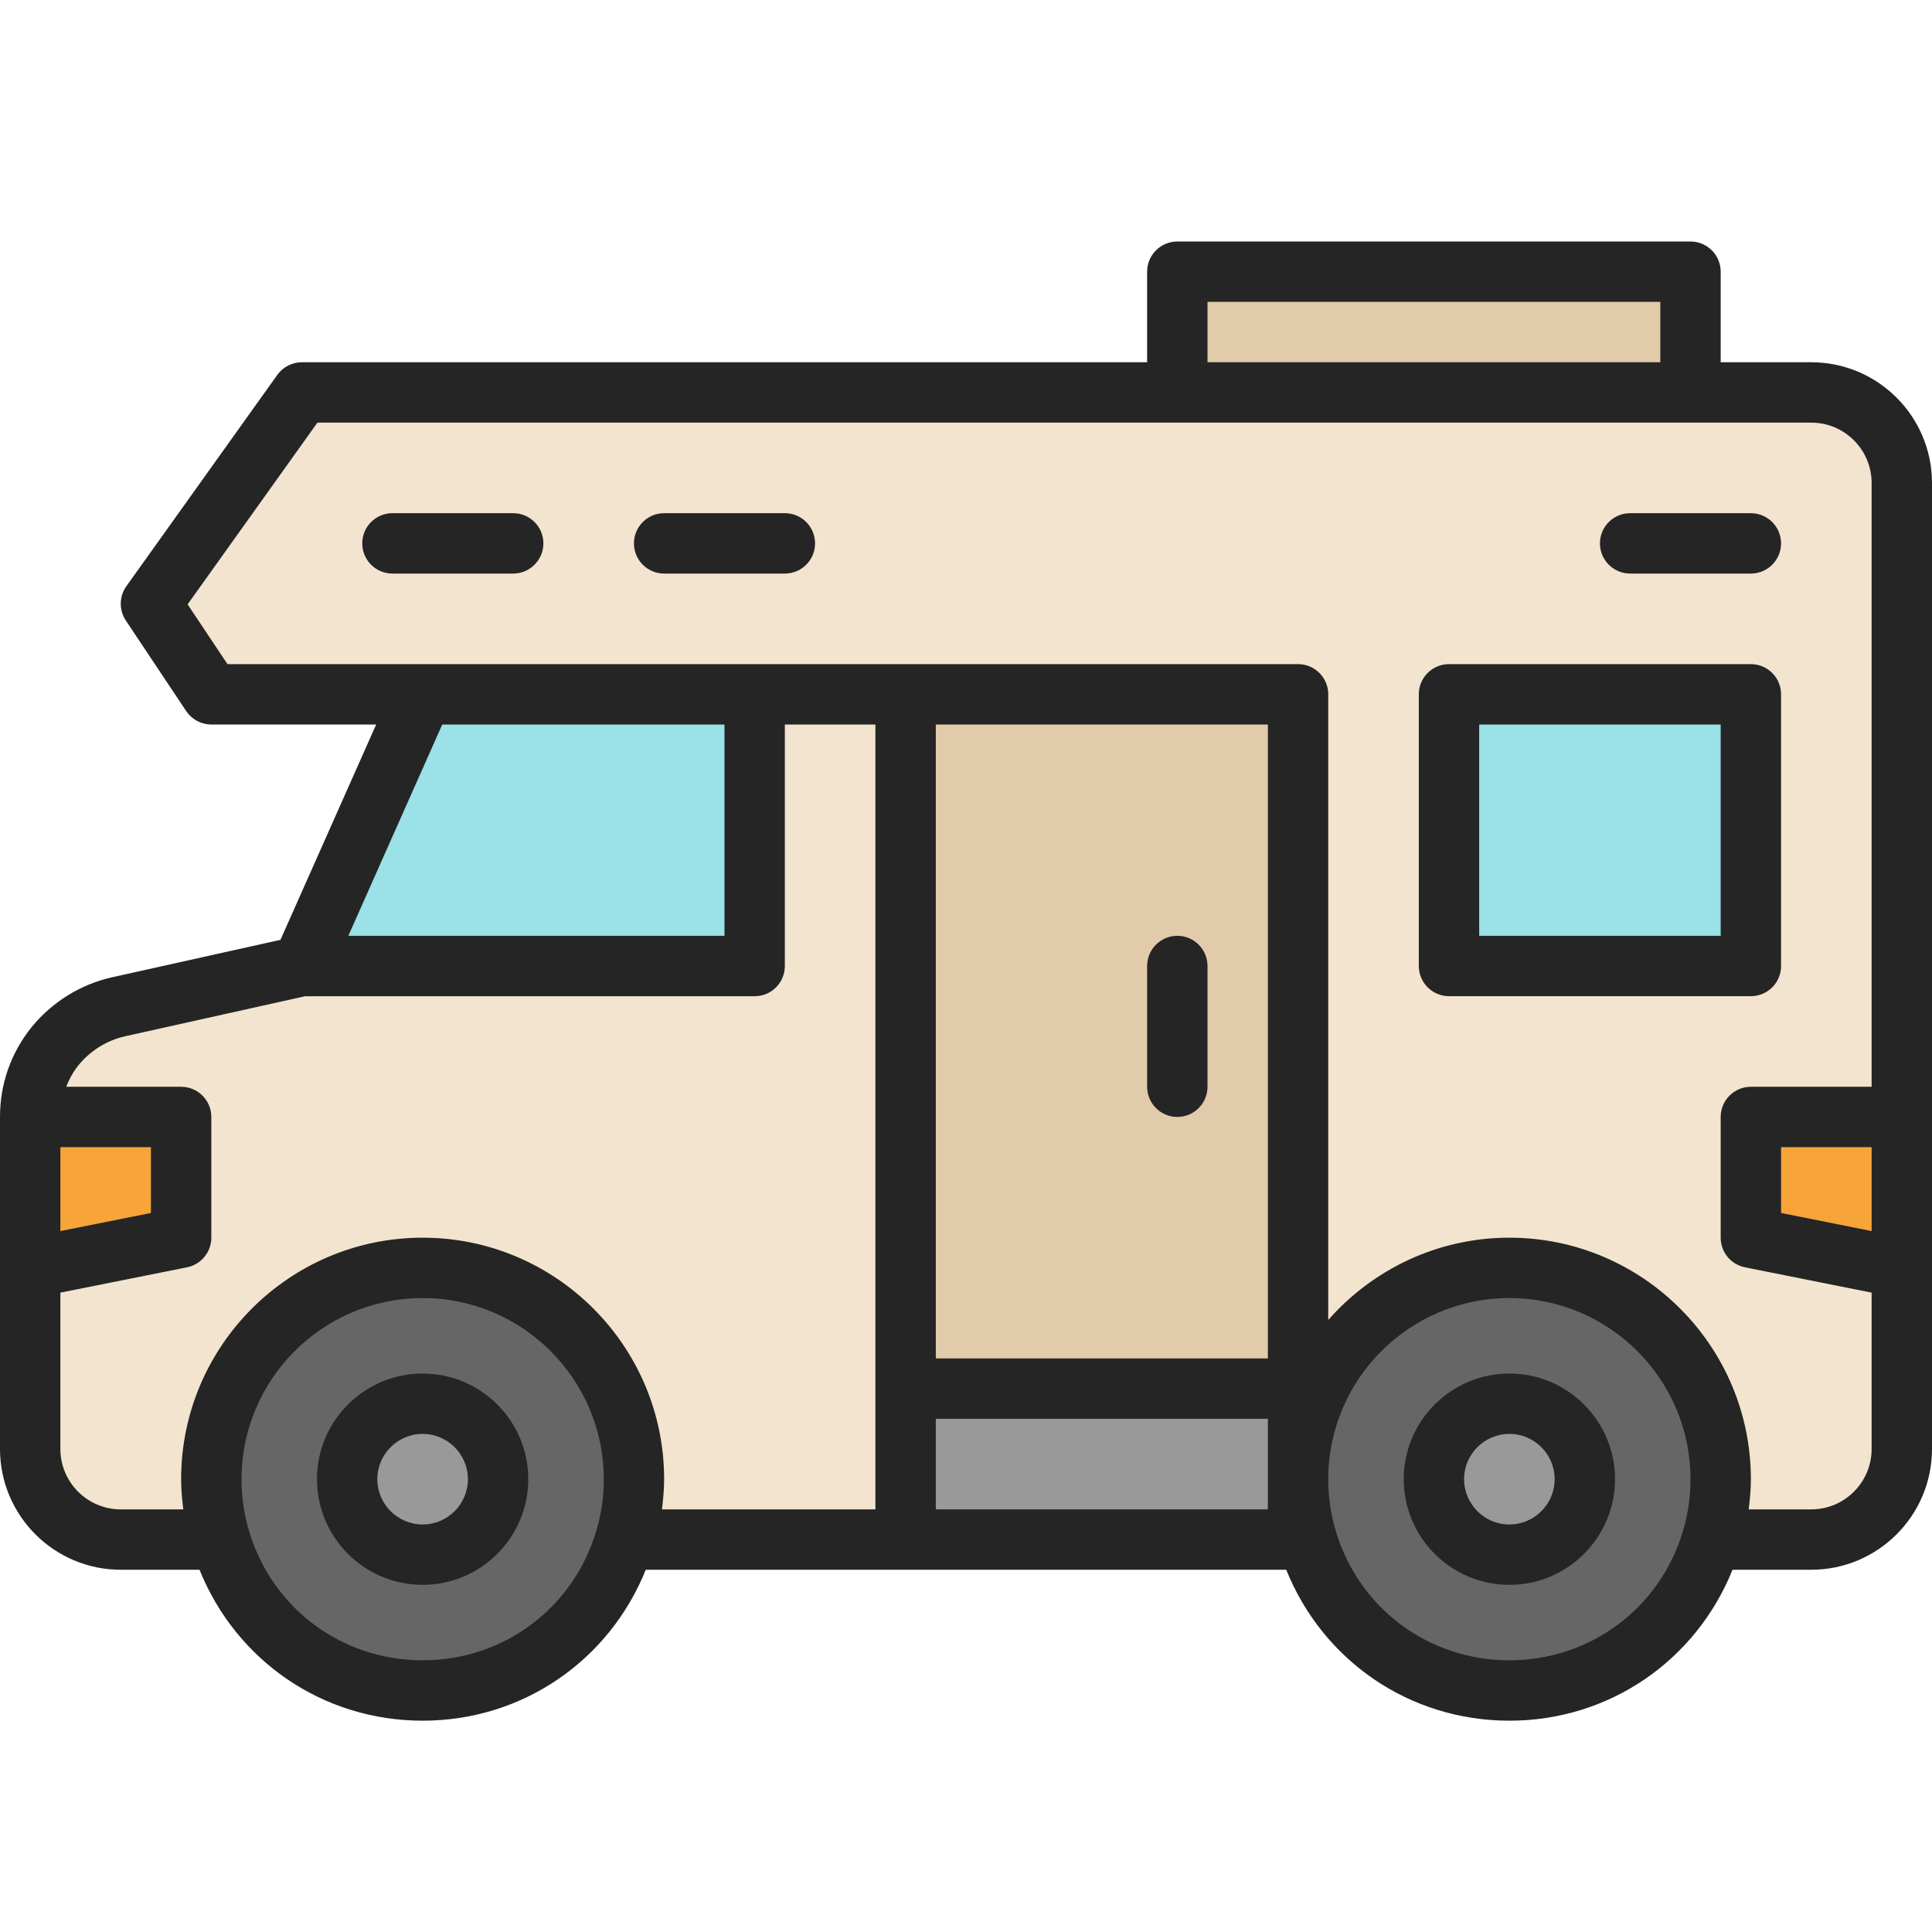 <svg xmlns="http://www.w3.org/2000/svg" viewBox="0 0 64 64"><polygon fill="#f7a539" points="6 37 6 41 1 42 1 37 6 37"/><circle cx="14" cy="49" r="2.5" fill="#999"/><path fill="#666" d="M11.5,49c0,1.38,1.12,2.5,2.5,2.5s2.5-1.12,2.5-2.5-1.12-2.5-2.5-2.5-2.5,1.12-2.5,2.5Zm9.21,2c-.86,2.89-3.53,5-6.71,5s-5.85-2.11-6.71-5c-.19-.63-.29-1.3-.29-2,0-3.87,3.13-7,7-7s7,3.13,7,7c0,.7-.1,1.37-.29,2Z"/><polygon fill="#f7a539" points="63 37 63 42 58 41 58 37 63 37"/><circle cx="50" cy="49" r="2.5" fill="#999"/><path fill="#666" d="M56.71,51c-.86,2.89-3.53,5-6.71,5s-5.85-2.11-6.71-5c-.19-.63-.29-1.3-.29-2,0-3.87,3.13-7,7-7s7,3.13,7,7c0,.7-.1,1.37-.29,2Zm-6.71,.5c1.38,0,2.5-1.12,2.5-2.5s-1.12-2.5-2.5-2.5-2.5,1.12-2.5,2.5,1.12,2.5,2.5,2.5Z"/><path fill="#999" d="M43,49c0,.7,.1,1.37,.29,2h-13.29v-5h13v3Z"/><rect width="10" height="9" x="48" y="23" fill="#9ae1e8"/><polygon fill="#9ae1e8" points="25 23 25 32 10 32 14 23 25 23"/><path fill="#f2e4ce" d="M21,49c0-3.87-3.13-7-7-7s-7,3.13-7,7c0,.7,.1,1.37,.29,2h-3.29c-1.66,0-3-1.34-3-3v-6l5-1v-4H1c0-.88,.3-1.69,.82-2.34,.52-.64,1.26-1.12,2.11-1.31l6.07-1.35h15v-9h5v28h-9.29c.19-.63,.29-1.3,.29-2Z"/><rect width="13" height="23" x="30" y="23" fill="#e2cbaa"/><rect width="17" height="4" x="39" y="9" fill="#e2cbaa"/><path fill="#f2e4ce" d="M60,51h-3.29c.19-.63,.29-1.3,.29-2,0-3.87-3.13-7-7-7s-7,3.13-7,7V23H7l-2-3,5-7H60c1.66,0,3,1.34,3,3v21h-5v4l5,1v6c0,1.66-1.34,3-3,3Zm-2-19v-9h-10v9h10Z"/><path fill="#252525" d="M14 45.5c-1.93 0-3.5 1.57-3.5 3.5s1.57 3.5 3.5 3.5 3.5-1.57 3.5-3.5-1.57-3.5-3.5-3.5zm0 5c-.827 0-1.5-.673-1.5-1.5s.673-1.5 1.5-1.5 1.5.673 1.5 1.5-.673 1.5-1.5 1.5zM50 45.5c-1.93 0-3.5 1.57-3.5 3.5s1.57 3.5 3.5 3.5 3.5-1.57 3.5-3.5-1.57-3.5-3.5-3.5zm0 5c-.827 0-1.5-.673-1.5-1.5s.673-1.5 1.5-1.5 1.5.673 1.5 1.5-.673 1.5-1.5 1.5z"/><path fill="#252525" d="M60,12h-3v-3c0-.552-.448-1-1-1h-17c-.552,0-1,.448-1,1v3H10c-.323,0-.626,.156-.814,.419l-5,7c-.241,.338-.249,.79-.018,1.136l2,3c.186,.278,.498,.445,.832,.445h5.461l-3.17,7.133-5.58,1.241c-1.043,.233-1.991,.821-2.672,1.661C.359,34.884,0,35.909,0,37v11C0,50.206,1.794,52,4,52h2.609c1.214,3.012,4.082,5,7.391,5s6.18-1.99,7.392-5h21.216c1.214,3.012,4.082,5,7.392,5s6.18-1.99,7.392-5h2.608c2.206,0,4-1.794,4-4V16c0-2.206-1.794-4-4-4Zm-20-2h15v2h-15v-2ZM14.65,24h9.35v7H11.539l3.111-7ZM2,38h3v2.181l-3,.6v-2.78Zm17.751,12.715c-.763,2.563-3.074,4.285-5.751,4.285s-4.989-1.722-5.751-4.285c0,0,0-.002,0-.004-.164-.544-.248-1.12-.248-1.711,0-3.309,2.691-6,6-6s6,2.691,6,6c0,.591-.083,1.167-.249,1.715Zm9.249-.715h-7.072c.041-.33,.072-.662,.072-1,0-4.411-3.589-8-8-8s-8,3.589-8,8c0,.338,.031,.67,.072,1h-2.072c-1.103,0-2-.897-2-2v-5.18l4.196-.839c.467-.094,.804-.504,.804-.98v-4c0-.553-.448-1-1-1H2.193c.099-.253,.23-.494,.403-.71,.395-.486,.946-.829,1.551-.964l5.962-1.326h14.89c.552,0,1-.448,1-1v-8h3v26Zm13-5h-11V24h11v21Zm0,2v3h-11v-3h11Zm13.751,3.715c-.763,2.563-3.074,4.285-5.751,4.285s-4.989-1.722-5.752-4.289c-.164-.544-.248-1.12-.248-1.711,0-3.309,2.691-6,6-6s6,2.691,6,6c0,.591-.083,1.167-.249,1.715Zm6.249-9.934l-3-.6v-2.181h3v2.78Zm0-4.78h-4c-.552,0-1,.447-1,1v4c0,.477,.336,.887,.804,.98l4.196,.839v5.18c0,1.103-.897,2-2,2h-2.072c.041-.33,.072-.662,.072-1,0-4.411-3.589-8-8-8-2.39,0-4.533,1.059-6,2.726V23c0-.552-.448-1-1-1H7.535l-1.32-1.98,4.3-6.02H60c1.103,0,2,.897,2,2v20Z"/><path fill="#252525" d="M59 32v-9c0-.552-.448-1-1-1h-10c-.552 0-1 .448-1 1v9c0 .552.448 1 1 1h10c.552 0 1-.448 1-1zm-2-1h-8v-7h8v7zM17 17h-4c-.552 0-1 .448-1 1s.448 1 1 1h4c.552 0 1-.448 1-1s-.448-1-1-1zM26 17h-4c-.552 0-1 .448-1 1s.448 1 1 1h4c.552 0 1-.448 1-1s-.448-1-1-1zM54 19h4c.552 0 1-.448 1-1s-.448-1-1-1h-4c-.552 0-1 .448-1 1s.448 1 1 1zM39 37c.552 0 1-.447 1-1v-4c0-.552-.448-1-1-1s-1 .448-1 1v4c0 .553.448 1 1 1z"/></svg>